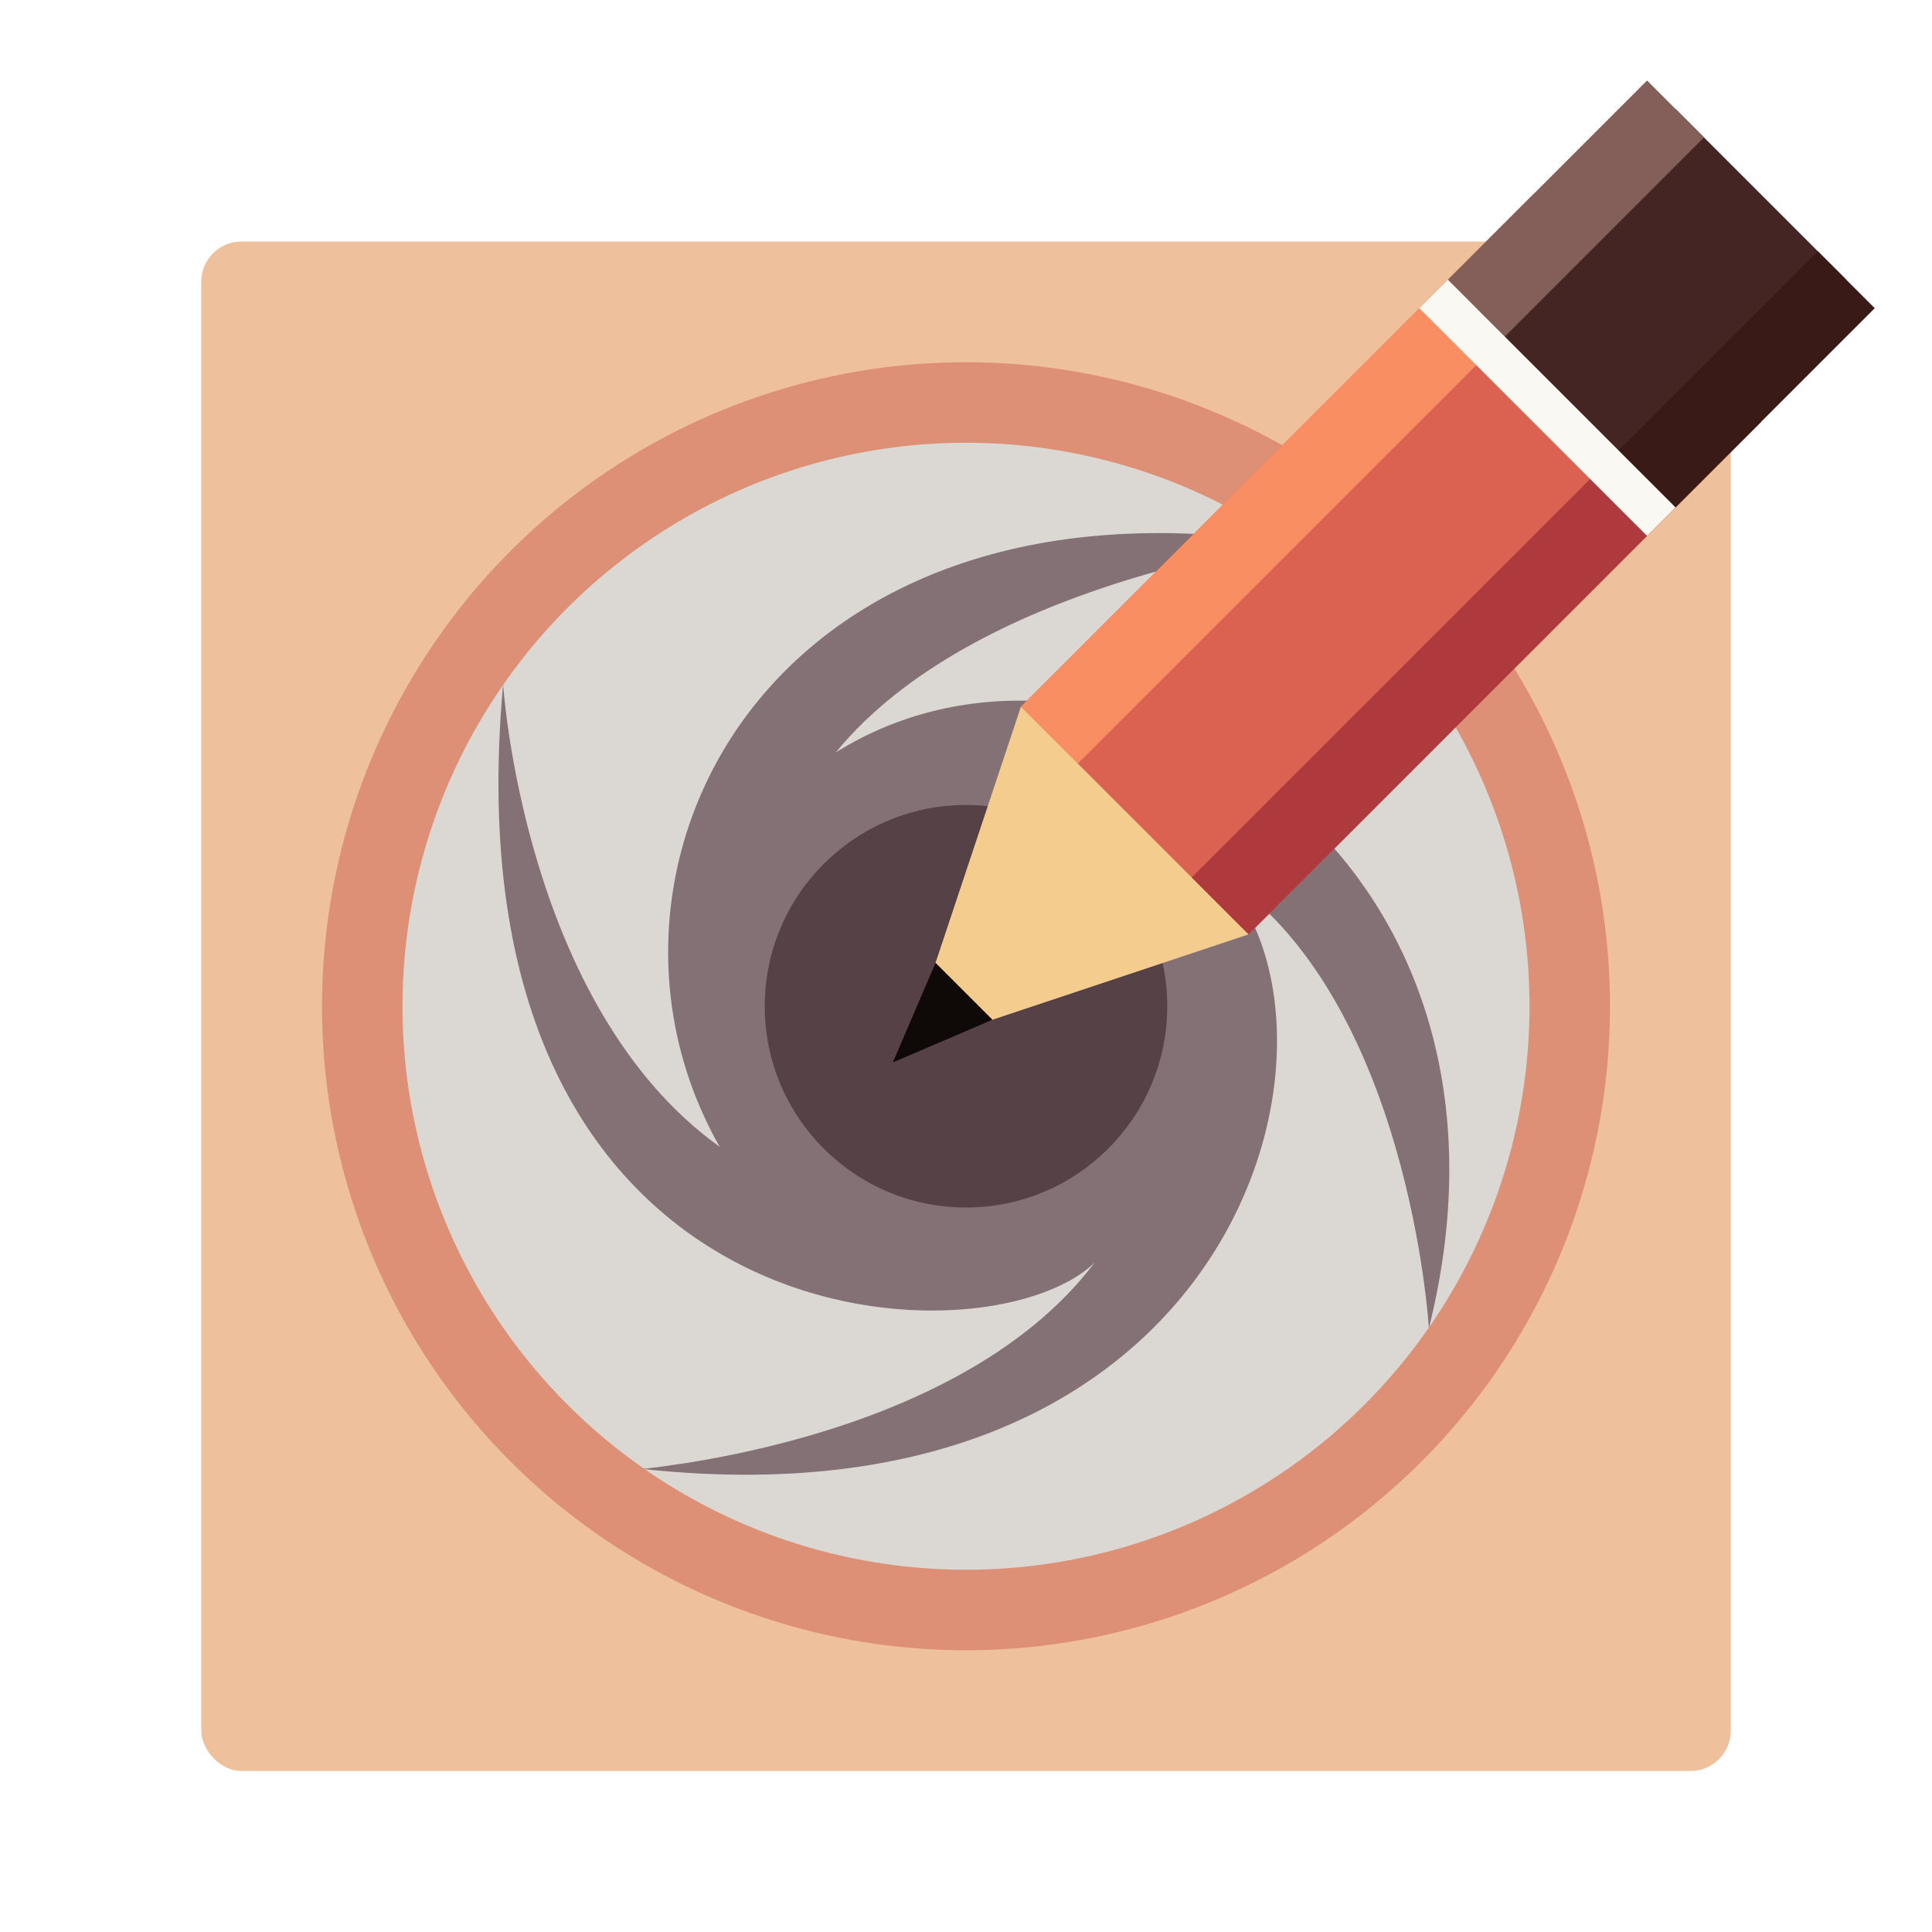 <?xml version="1.0" encoding="UTF-8" standalone="no"?>
<svg width="48px" height="48px" viewBox="0 0 48 48" version="1.1" xmlns="http://www.w3.org/2000/svg" xmlns:xlink="http://www.w3.org/1999/xlink">
    <!-- Generator: Sketch 3.8.3 (29802) - http://www.bohemiancoding.com/sketch -->
    <title>XnSketch</title>
    <desc>Created with Sketch.</desc>
    <defs>
        <filter x="-50%" y="-50%" width="200%" height="200%" filterUnits="objectBoundingBox" id="filter-1">
            <feOffset dx="0" dy="1" in="SourceAlpha" result="shadowOffsetOuter1"></feOffset>
            <feGaussianBlur stdDeviation="1" in="shadowOffsetOuter1" result="shadowBlurOuter1"></feGaussianBlur>
            <feColorMatrix values="0 0 0 0 0   0 0 0 0 0   0 0 0 0 0  0 0 0 0.2 0" type="matrix" in="shadowBlurOuter1" result="shadowMatrixOuter1"></feColorMatrix>
            <feMerge>
                <feMergeNode in="shadowMatrixOuter1"></feMergeNode>
                <feMergeNode in="SourceGraphic"></feMergeNode>
            </feMerge>
        </filter>
    </defs>
    <g id="Page-1" stroke="none" stroke-width="1" fill="none" fill-rule="evenodd">
        <g id="XnSketch">
            <g id="Group" filter="url(#filter-1)" transform="translate(5, 1)">
                <rect id="Rectangle-2" fill="#EFC09C" x="0" y="4" width="38" height="38" rx="1"></rect>
                <circle id="Oval-7" fill="#DD9075" cx="19" cy="23" r="16"></circle>
                <circle id="Oval-7" fill="#DBD7D3" cx="19" cy="23" r="14"></circle>
                <path d="M27,11.5 C14,9.5 9,19.687 12.882,26.493 C8,23 7.5,15 7.5,15 C6,31.5 19.5,32 22.199,29.365 C18.685,34.022 10.448,34.5 11,34.5 C25.982,36.098 29,23.5 25.284,19.687 C30.014,22.73 30.5,31 30.5,31 C33.5,19 22.5,12.474 15.767,16.693 C19.207,12.474 27,11.5 27,11.5 Z" id="Combined-Shape" fill="#837175"></path>
                <circle id="Oval-9" fill="#554146" cx="19" cy="23" r="5"></circle>
                <g id="Group-2" transform="translate(27.789, 13.789) rotate(-315) translate(-27.789, -13.789) translate(23.789, -1.711)">
                    <rect id="Rectangle-3" fill="#DB6150" x="2.13162821e-14" y="4" width="8" height="18"></rect>
                    <rect id="Rectangle-3" fill="#FA8E63" x="2.13162821e-14" y="4" width="2" height="18"></rect>
                    <polygon id="Path-21" fill="#F4CC8D" points="4.26325641e-14 22 4 30 8 22"></polygon>
                    <polygon id="Path-22" fill="#0F0907" points="3 28 5 28 4 30.5"></polygon>
                    <rect id="Rectangle-3" fill="#AF3A3D" x="6" y="4" width="2" height="18"></rect>
                    <rect id="Rectangle-3" fill="#452523" x="1" y="6.39488462e-14" width="6" height="7"></rect>
                    <rect id="Rectangle-3" fill="#845F59" x="3.90798505e-14" y="-3.90798505e-14" width="2" height="7"></rect>
                    <rect id="Rectangle-3" fill="#391A17" x="6" y="2.48689958e-14" width="2" height="7"></rect>
                    <rect id="Rectangle-6" fill="#F9F8F3" x="2.13162821e-14" y="7" width="8" height="1"></rect>
                </g>
            </g>
        </g>
    </g>
</svg>